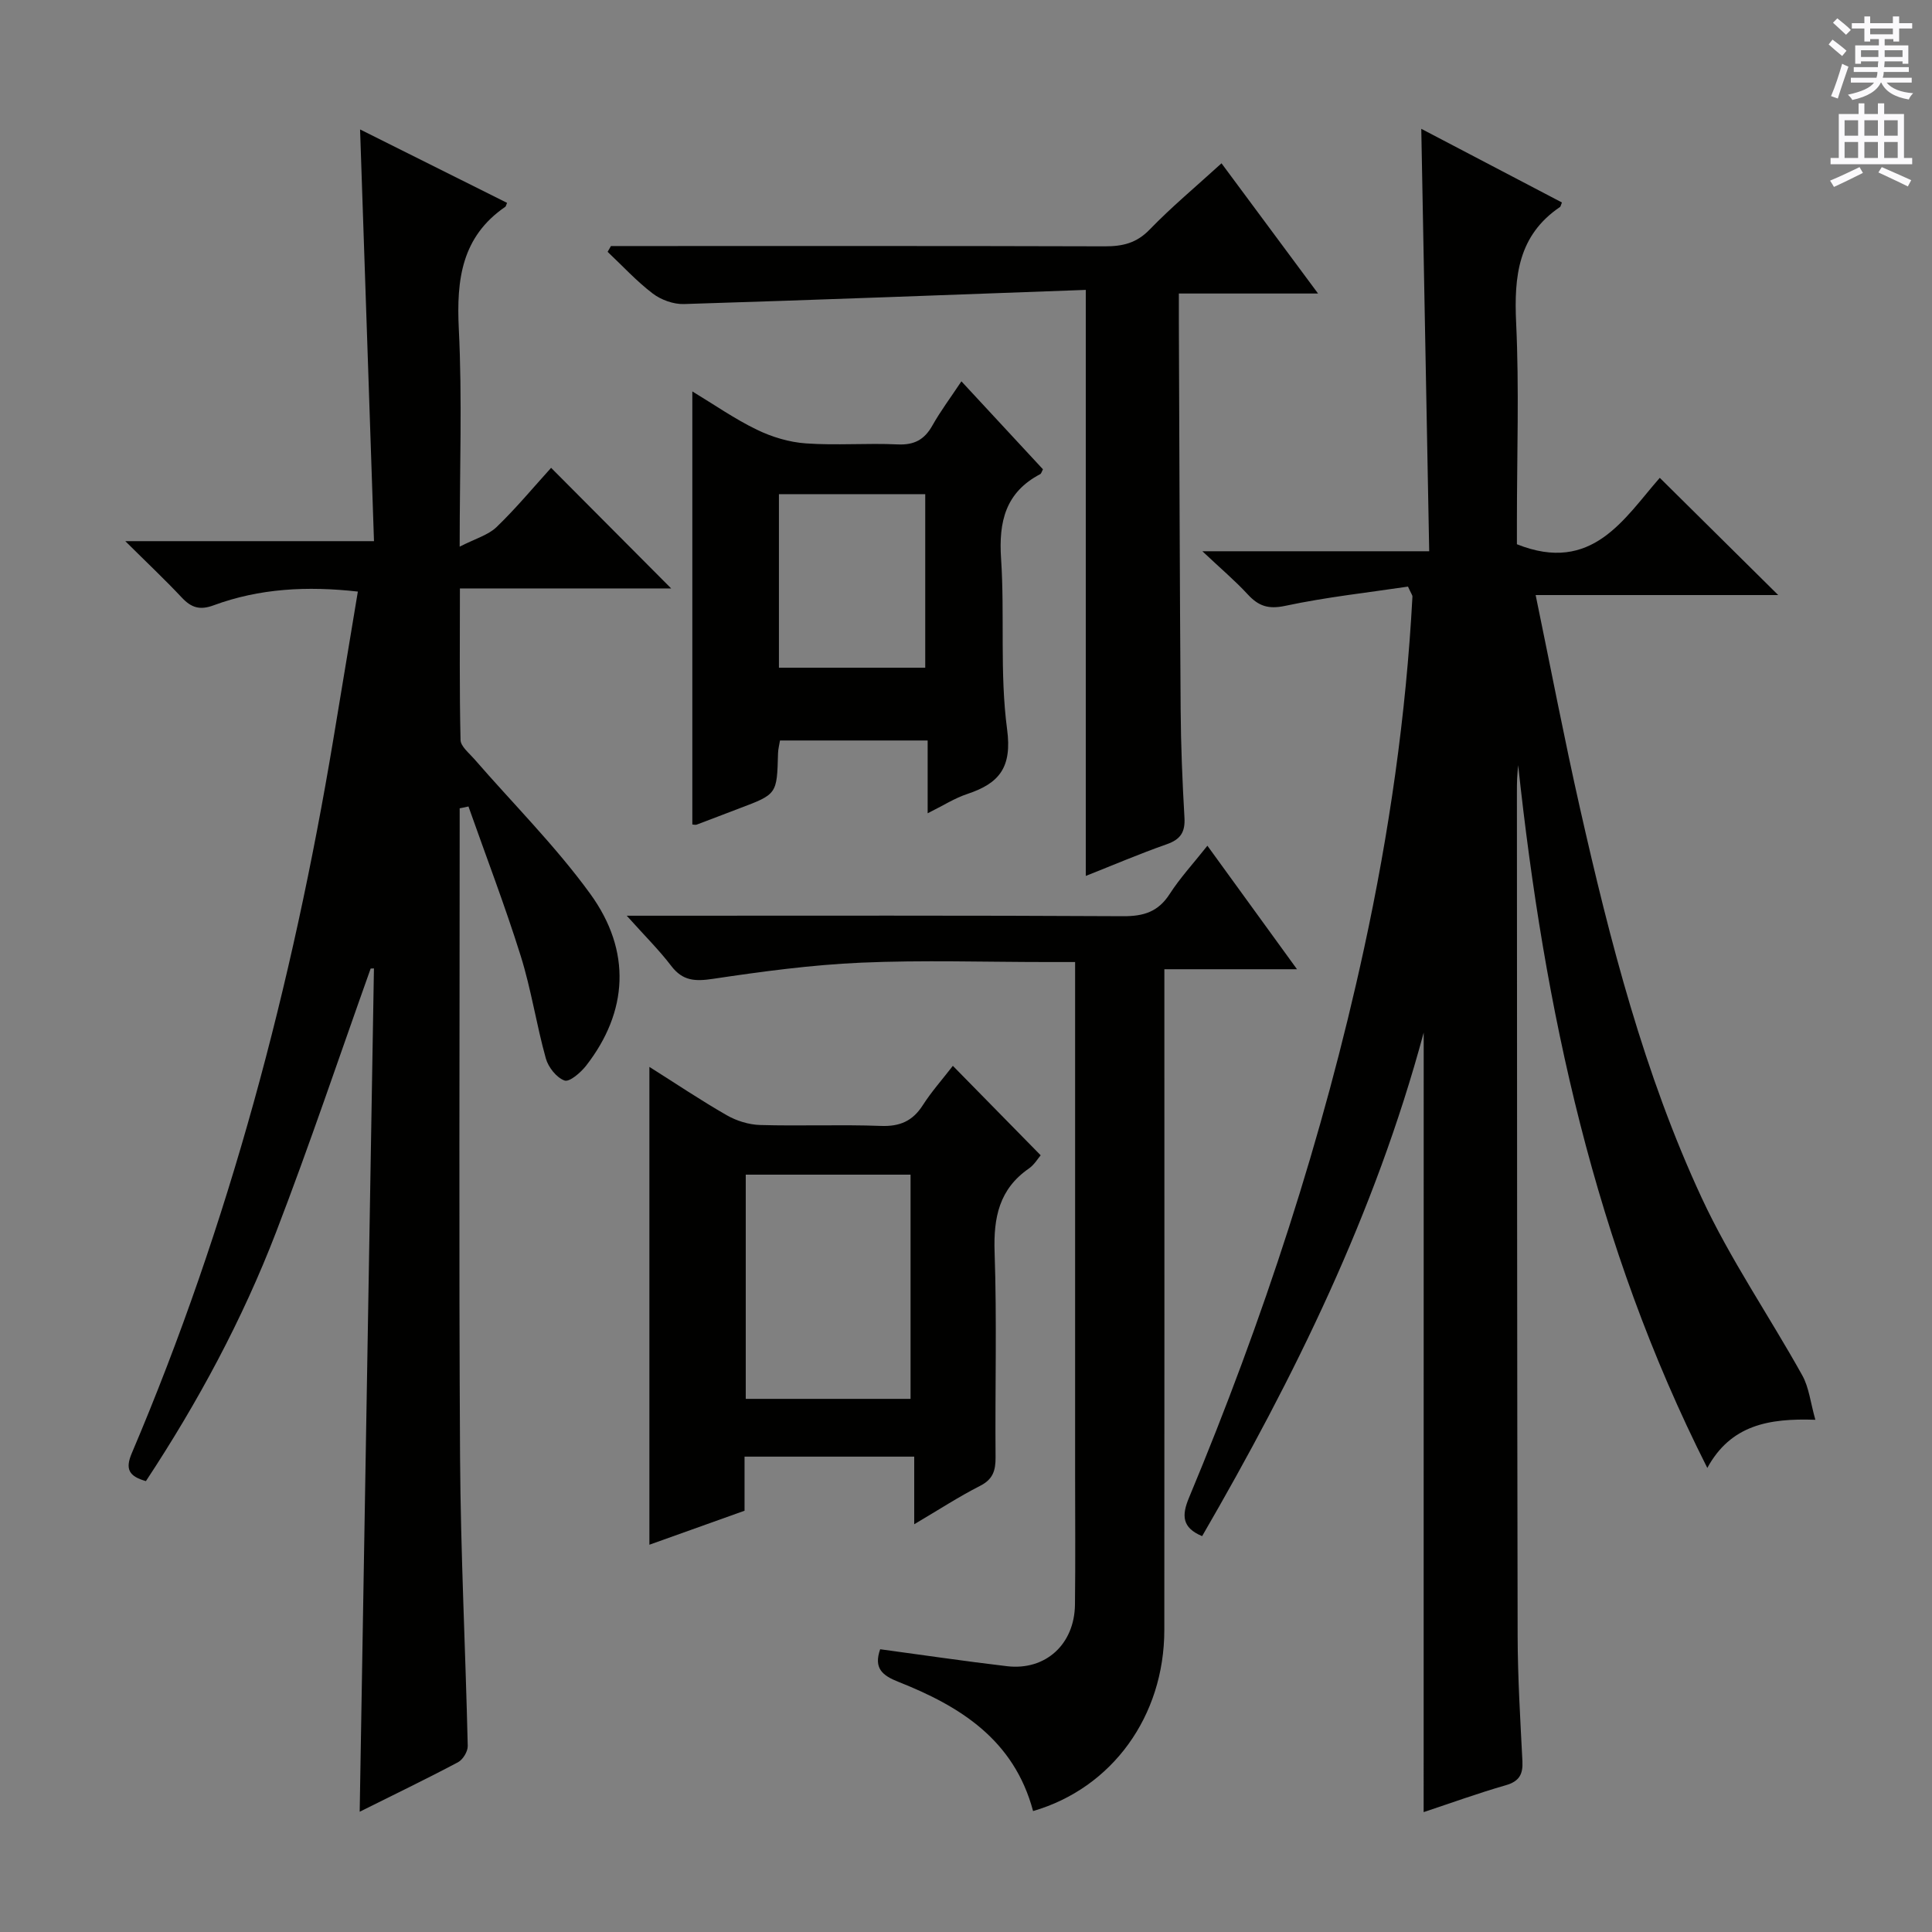 <svg enable-background="new 0 0 400 400" viewBox="0 0 400 400" xmlns="http://www.w3.org/2000/svg"><rect x="0" y="0" width="400" height="400" fill="#808080" stroke="none"/><g fill="#010100"><path d="m294.76 213.79c-10.1 37.53-26.8 71.33-45.87 104.25-4.22-1.75-4.23-4.33-2.73-7.93 15.37-36.84 27.76-74.63 36.24-113.67 5.22-24.04 8.72-48.33 10.03-72.91.02-.29-.25-.59-.92-2.08-8.24 1.23-16.91 2.17-25.4 3.98-3.51.75-5.54.06-7.78-2.37-2.59-2.81-5.53-5.29-9.39-8.93h46.96c-.55-29.35-1.09-58.04-1.64-87.46 9.93 5.2 19.55 10.24 29.12 15.25-.26.64-.28.86-.39.93-8.68 5.87-9.54 14.37-9.09 23.99.64 13.63.16 27.32.16 40.98v4.86c15.6 6.23 22.22-5.38 29.58-13.75 8.25 8.16 16.33 16.17 24.52 24.27-16.01 0-32.64 0-50.22 0 3.17 15.34 5.94 29.8 9.18 44.14 6.23 27.56 13.26 54.96 25.19 80.65 5.91 12.73 13.98 24.45 20.83 36.76 1.4 2.51 1.7 5.64 2.71 9.2-9.68-.34-17.53 1.1-22.37 9.97-23.36-46.21-33.75-95.12-39.16-145.49-.08.94-.18 1.87-.22 2.81-.04 1-.04 2-.04 3 .03 58.15.03 116.3.15 174.45.02 8.64.55 17.29.99 25.92.14 2.73-.64 4.2-3.46 5.01-5.72 1.64-11.33 3.68-16.99 5.56.01-53.73.01-107.13.01-161.39z"/><path d="m95.17 167.35v4.78c0 43.16-.18 86.33.08 129.49.12 19.96 1.13 39.91 1.59 59.86.03 1.14-1 2.83-2.01 3.37-6.6 3.5-13.33 6.74-20.36 10.25.99-58.49 1.97-116.55 2.95-174.6-.23.01-.46.02-.68.03-6.49 18.19-12.63 36.51-19.56 54.52-6.99 18.17-16.2 35.27-26.97 51.6-3.46-.99-4.36-2.42-2.92-5.79 20.18-47.48 33.24-96.99 41.72-147.78 1.69-10.12 3.36-20.25 5.08-30.6-10.5-1.18-20.37-.66-29.88 2.85-2.84 1.05-4.61.48-6.56-1.6-3.49-3.72-7.21-7.22-11.71-11.69h51.49c-.97-28.54-1.91-56.55-2.88-85.24 10.16 5.07 20.3 10.14 30.43 15.2-.22.52-.24.73-.36.81-9.05 6.21-10.13 15.08-9.63 25.26.72 14.44.18 28.94.18 45.11 3.26-1.67 5.9-2.39 7.63-4.05 4.05-3.9 7.66-8.26 11.3-12.27 8.35 8.38 16.43 16.5 24.86 24.97-14.41 0-28.75 0-43.74 0 0 10.85-.11 21.11.13 31.37.03 1.33 1.74 2.68 2.81 3.91 8.05 9.28 16.84 18.03 24.03 27.93 8.65 11.9 7.8 24.48-.82 35.57-1.12 1.44-3.46 3.47-4.49 3.1-1.66-.59-3.36-2.75-3.87-4.57-1.96-7.02-3.03-14.31-5.21-21.25-3.26-10.41-7.18-20.62-10.81-30.92-.59.15-1.2.26-1.82.38z"/><path d="m213.89 374.96c-3.96-14.8-15.13-21.7-27.88-26.75-3.31-1.31-5.17-2.8-3.78-6.75 8.71 1.17 17.48 2.48 26.28 3.51 7.97.93 13.95-4.54 14.05-12.75.11-9 .03-18 .03-27 0-33.16 0-66.33 0-99.49 0-1.96 0-3.93 0-6.55-2.31 0-4.07 0-5.84 0-12.83 0-25.68-.43-38.49.13-10.25.45-20.49 1.83-30.65 3.35-3.68.55-6.26.45-8.64-2.68-2.49-3.27-5.45-6.19-9.21-10.39h6.32c32.16 0 64.33-.08 96.49.1 4.25.02 7.24-.93 9.6-4.6 2.14-3.32 4.86-6.27 7.81-9.99 6.21 8.56 12.11 16.69 18.55 25.57-9.38 0-18.05 0-27.46 0v6.34c0 43.5.03 86.99-.01 130.49-.02 17.79-10.76 32.69-27.17 37.46z"/><path d="m197.28 220.67c6.19 6.31 12.01 12.23 18.18 18.52-.54.62-1.3 1.94-2.43 2.73-6.16 4.26-7.35 10.14-7.11 17.3.49 14.15.08 28.33.2 42.49.02 2.75-.53 4.57-3.22 5.93-4.42 2.25-8.6 4.98-13.62 7.94 0-4.93 0-9.26 0-14-12 0-23.37 0-35.13 0v11.2c-6.78 2.42-13.29 4.75-19.7 7.04 0-32.98 0-65.68 0-98.93 5.41 3.41 10.6 6.9 16.02 10.01 2.04 1.17 4.57 1.95 6.9 2.02 8.33.24 16.67-.12 24.99.19 3.93.15 6.58-.99 8.69-4.28 1.79-2.8 4.02-5.3 6.23-8.16zm-42.88 22.53v46.42h34.12c0-15.65 0-30.98 0-46.42-11.53 0-22.64 0-34.12 0z"/><path d="m224.8 60.02c-27.72 1.01-55.45 2.07-83.19 2.93-2.16.07-4.74-.86-6.47-2.18-3.36-2.56-6.25-5.72-9.34-8.63.23-.4.46-.8.69-1.2h5.28c32.32 0 64.63-.04 96.95.06 3.69.01 6.58-.65 9.3-3.47 4.5-4.65 9.49-8.81 14.88-13.72 6.58 8.88 13.03 17.57 19.99 26.96-9.91 0-18.96 0-28.82 0 0 2.18-.01 3.92 0 5.67.11 26.81.18 53.63.37 80.44.05 7.48.36 14.96.79 22.42.17 2.99-.82 4.49-3.66 5.49-5.62 1.97-11.1 4.32-16.77 6.56 0-40.13 0-79.9 0-121.33z"/><path d="m143.34 81.04c4.55 2.75 8.77 5.7 13.35 7.92 3.13 1.52 6.72 2.6 10.17 2.84 6.3.45 12.66-.09 18.98.21 3.45.16 5.55-.98 7.2-3.91 1.68-2.99 3.76-5.76 6.01-9.15 5.93 6.39 11.43 12.32 16.88 18.21-.26.49-.34.89-.57 1.01-7.17 3.76-8.61 9.82-8.1 17.46.78 11.77-.3 23.73 1.25 35.37 1.05 7.89-1.61 11.18-8.23 13.38-2.63.87-5.03 2.42-8.22 4 0-5.36 0-10.07 0-15.07-10.44 0-20.35 0-30.57 0-.13.84-.39 1.77-.41 2.71-.22 8.41-.21 8.41-7.99 11.34-2.95 1.11-5.89 2.27-8.85 3.37-.28.1-.64-.02-.9-.03 0-29.7 0-59.39 0-89.66zm17.93 57.2h30.29c0-12.23 0-24.11 0-35.93-10.28 0-20.19 0-30.29 0z"/></g><path d="m378.6 9.2.8-1c.9.7 1.9 1.4 2.9 2.3l-.9 1.1c-1.1-.9-2-1.7-2.8-2.4zm.5 10.7c.9-2.1 1.6-4.3 2.3-6.7.4.2.8.4 1.3.6-.7 2.1-1.5 4.3-2.2 6.6zm.4-15.2.9-.9c1 .8 2 1.6 2.8 2.4l-1 1c-1-.9-1.9-1.8-2.7-2.5zm12.5-1.3h1.2v1.4h2.7v1.1h-2.7v2.7h-1.2v-.5h-1.8v1.3h4.9v3.8h-1.2v-.5h-3.7c0 .4-.1.9-.1 1.2h5.1v1h-5.2c0 .5-.1.9-.2 1.2h6v1h-5.2c1.1 1.3 2.9 2 5.5 2.2-.4.4-.7.8-.9 1.3-2.9-.5-4.8-1.6-5.7-3.5h-.1c-.8 1.7-2.7 2.9-5.9 3.6-.2-.4-.6-.8-.9-1.1 2.8-.6 4.6-1.4 5.4-2.5h-4.8v-1h5.3c.1-.3.2-.7.2-1.2h-4.9v-1h5c0-.4 0-.8.1-1.2h-3.6v.5h-1.2v-3.8h4.9v-1.3h-1.8v.5h-1.2v-2.7h-2.6v-1.1h2.6v-1.4h1.2v1.4h4.7v-1.4zm-6.7 8.4h3.6c0-.4 0-.9 0-1.4h-3.6zm1.9-4.7h4.7v-1.2h-4.7zm6.7 3.3h-3.7v1.4h3.7z" fill="#fbfafc"/><path d="m384.7 21.4h1.3v2.2h2.8v-2.2h1.3v2.2h4.1v9.1h1.7v1.3h-16.9v-1.3h1.7v-9.1h4.1v-2.2zm.3 13.2.7 1.2c-1.8.9-3.8 1.9-6 2.9-.2-.4-.5-.8-.8-1.3 2.4-1 4.4-2 6.1-2.8zm-3.1-6.5h2.8v-3.2h-2.8zm0 4.6h2.8v-3.3h-2.8zm4.1-4.6h2.8v-3.2h-2.8zm0 4.6h2.8v-3.3h-2.8zm3.6 1.9c2.1.9 4.1 1.8 6.1 2.7l-.7 1.3c-2.2-1.1-4.2-2-6.1-2.9zm3.3-9.7h-2.8v3.2h2.8zm-2.8 7.8h2.8v-3.3h-2.8z" fill="#fbfafc"/></svg>